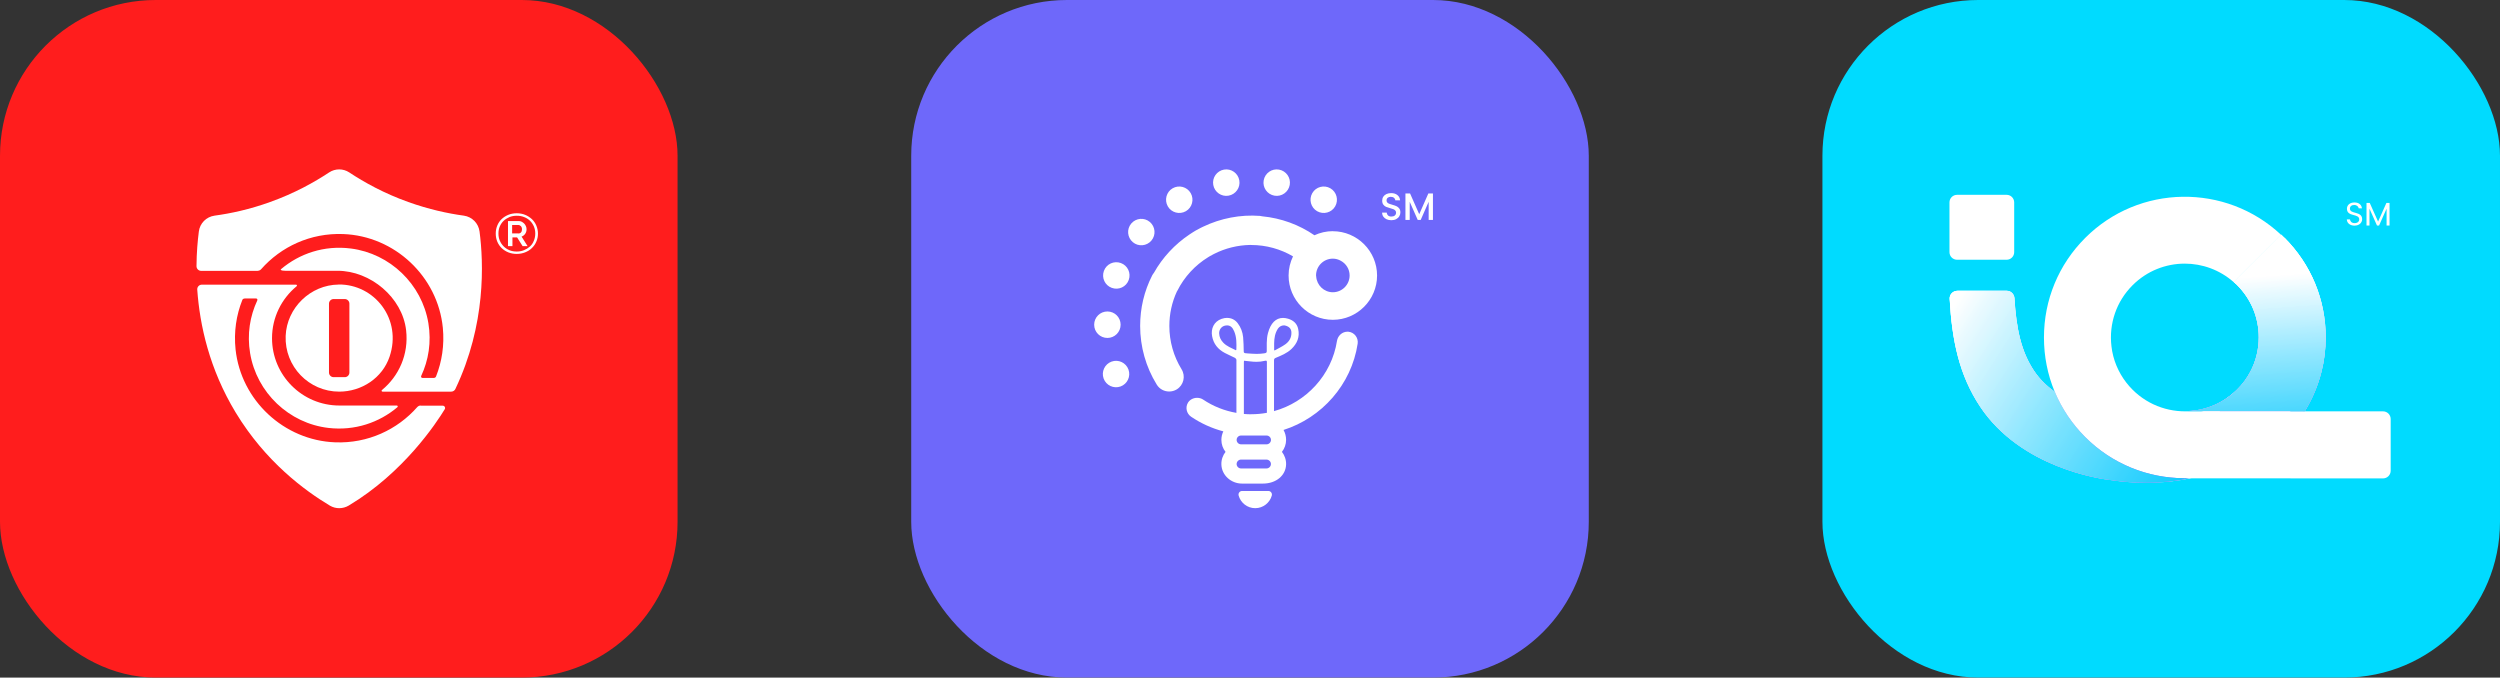 <svg width="321" height="87" viewBox="0 0 321 87" fill="none" xmlns="http://www.w3.org/2000/svg">
<rect x="0" y="0" width="321" height="87" fill="#333333" stroke="none"/>
<rect x="117" width="87" height="87" rx="20" fill="#6E68FA"/>
<path d="M143.887 41.692C143.887 40.752 143.129 39.992 142.189 39.992C141.249 39.992 140.491 40.752 140.491 41.692C140.491 42.633 141.249 43.392 142.189 43.392C143.129 43.392 143.887 42.633 143.887 41.692Z" fill="white"/>
<path d="M142.723 46.43C141.844 46.749 141.387 47.724 141.706 48.605C142.025 49.485 142.999 49.942 143.878 49.623C144.757 49.303 145.214 48.328 144.895 47.448C144.576 46.568 143.602 46.111 142.723 46.43Z" fill="white"/>
<path d="M147.843 30.889C148.447 30.172 148.352 29.102 147.637 28.498C146.921 27.894 145.852 27.989 145.249 28.706C144.645 29.422 144.74 30.492 145.456 31.096C146.171 31.7 147.24 31.605 147.843 30.889Z" fill="white"/>
<path d="M143.913 33.771C143.033 33.452 142.059 33.9 141.74 34.789C141.421 35.669 141.87 36.644 142.758 36.964C143.637 37.283 144.611 36.834 144.93 35.946C145.249 35.065 144.801 34.09 143.913 33.771Z" fill="white"/>
<path d="M171.144 29.681C170.299 29.681 169.498 29.871 168.773 30.207C166.799 28.852 164.498 28.007 162.067 27.774C161.972 27.748 161.877 27.73 161.782 27.722C159.274 27.532 156.739 28.024 154.472 29.111C154.369 29.163 154.265 29.206 154.171 29.258C153.955 29.37 153.748 29.482 153.541 29.594C153.412 29.663 153.291 29.741 153.171 29.819C153.024 29.914 152.878 30.009 152.722 30.112C150.843 31.372 149.274 33.055 148.162 35.031C148.076 35.134 148.007 35.246 147.938 35.367C146.912 37.387 146.395 39.57 146.395 41.848C146.395 44.514 147.128 47.12 148.524 49.381C148.878 49.959 149.49 50.27 150.119 50.27C150.455 50.27 150.791 50.184 151.102 49.994C151.981 49.45 152.257 48.294 151.714 47.414C150.688 45.748 150.145 43.824 150.145 41.856C150.145 40.303 150.472 38.819 151.11 37.43C151.128 37.395 151.153 37.369 151.171 37.335C152.059 35.557 153.446 34.056 155.136 33.02C155.214 32.968 155.291 32.925 155.377 32.873C155.541 32.779 155.705 32.684 155.877 32.606C157.317 31.872 158.92 31.476 160.541 31.45C160.584 31.45 160.619 31.458 160.662 31.458C162.575 31.458 164.42 31.976 166.024 32.917C165.662 33.667 165.455 34.496 165.455 35.376C165.455 38.517 168.006 41.063 171.135 41.063C174.265 41.063 176.816 38.508 176.816 35.376C176.816 32.244 174.265 29.689 171.135 29.689L171.144 29.681ZM171.144 37.525C169.998 37.525 169.075 36.627 168.998 35.497C168.998 35.454 168.98 35.41 168.98 35.367C168.98 34.176 169.946 33.21 171.135 33.21C171.506 33.21 171.86 33.314 172.161 33.486C172.834 33.849 173.291 34.556 173.291 35.367C173.291 36.558 172.325 37.525 171.135 37.525H171.144Z" fill="white"/>
<path d="M157.748 25.124C158.67 24.96 159.291 24.08 159.127 23.157C158.963 22.234 158.084 21.612 157.162 21.776C156.239 21.94 155.619 22.82 155.783 23.744C155.946 24.667 156.826 25.288 157.748 25.124Z" fill="white"/>
<path d="M152.267 27.118C153.077 26.652 153.353 25.608 152.887 24.797C152.422 23.985 151.379 23.709 150.568 24.175C149.758 24.641 149.482 25.685 149.948 26.497C150.413 27.308 151.456 27.584 152.267 27.118Z" fill="white"/>
<path d="M169.118 27.118C169.929 27.584 170.972 27.308 171.437 26.497C171.903 25.685 171.627 24.641 170.816 24.175C170.006 23.709 168.963 23.985 168.498 24.797C168.032 25.608 168.308 26.652 169.118 27.118Z" fill="white"/>
<path d="M163.636 25.124C164.559 25.288 165.438 24.667 165.602 23.744C165.766 22.82 165.145 21.94 164.223 21.776C163.3 21.612 162.421 22.234 162.257 23.157C162.093 24.08 162.714 24.96 163.636 25.124Z" fill="white"/>
<path d="M162.86 63.041H159.48C159.179 63.041 158.963 63.334 159.041 63.628C159.299 64.56 160.153 65.25 161.17 65.25C162.187 65.25 163.041 64.56 163.299 63.628C163.377 63.334 163.161 63.041 162.86 63.041Z" fill="white"/>
<path d="M159.351 60.15C159.04 60.15 158.782 59.891 158.782 59.581C158.782 59.27 159.04 59.011 159.351 59.011H162.618C162.928 59.011 163.187 59.27 163.187 59.581C163.187 59.891 162.928 60.15 162.618 60.15H159.351ZM159.351 57.052C159.04 57.052 158.782 56.794 158.782 56.483C158.782 56.25 158.92 56.051 159.126 55.965C159.195 55.939 159.273 55.922 159.351 55.922H160.144H160.135H161.825H161.816H162.626C162.704 55.922 162.782 55.939 162.85 55.965C163.049 56.051 163.195 56.25 163.195 56.483C163.195 56.794 162.937 57.052 162.626 57.052H159.359M160.678 53.195C160.359 53.195 160.032 53.178 159.713 53.152C159.713 51.055 159.713 48.484 159.713 46.516L159.73 46.318C160.006 46.352 160.264 46.378 160.532 46.404C160.799 46.438 161.075 46.456 161.342 46.456C161.687 46.456 162.04 46.421 162.376 46.335C162.445 46.318 162.497 46.309 162.532 46.309C162.644 46.309 162.669 46.369 162.669 46.516C162.669 48.432 162.669 50.952 162.669 53.005C162.023 53.126 161.351 53.187 160.678 53.187M163.678 45.006L163.6 44.954C163.6 44.661 163.6 44.367 163.6 44.074C163.609 43.41 163.713 42.771 164.083 42.202C164.256 41.943 164.54 41.779 164.842 41.779C164.919 41.779 164.988 41.787 165.066 41.813C165.549 41.943 165.807 42.236 165.816 42.685C165.842 43.341 165.54 43.85 165.031 44.212C164.609 44.514 164.126 44.739 163.669 44.997M158.704 44.98C158.127 44.687 157.514 44.471 157.066 43.996C156.747 43.66 156.558 43.28 156.54 42.814C156.523 42.322 156.833 41.908 157.308 41.805C157.394 41.787 157.48 41.779 157.558 41.779C157.963 41.779 158.256 42.02 158.471 42.547C158.79 43.306 158.773 44.1 158.747 44.894L158.704 44.971M157.592 40.812C157.351 40.812 157.101 40.855 156.851 40.942C155.859 41.287 155.454 42.219 155.635 43.168C155.816 44.16 156.394 44.859 157.264 45.317C157.704 45.55 158.17 45.748 158.618 45.972L158.756 46.171V46.378C158.756 48.346 158.756 50.917 158.756 53.014C157.23 52.746 155.782 52.177 154.48 51.305C154.247 51.15 153.98 51.081 153.704 51.081C153.247 51.081 152.791 51.297 152.541 51.694C152.17 52.298 152.342 53.1 152.937 53.506C154.213 54.369 155.609 54.999 157.075 55.387C156.92 55.715 156.825 56.086 156.825 56.474C156.825 57.061 157.023 57.596 157.359 58.019C157.015 58.459 156.808 59.02 156.825 59.633C156.859 61.022 158.075 62.092 159.471 62.092H162.161C163.885 62.092 165.1 61.022 165.135 59.633C165.152 59.028 164.945 58.468 164.6 58.019C164.937 57.587 165.135 57.052 165.135 56.474C165.135 56.026 165.014 55.577 164.807 55.206C169.704 53.644 173.522 49.398 174.324 44.126C174.436 43.367 173.893 42.659 173.117 42.59C173.083 42.59 173.04 42.59 173.005 42.59C172.341 42.59 171.773 43.108 171.669 43.772C170.988 48.156 167.721 51.651 163.583 52.789C163.583 51.832 163.583 50.632 163.583 49.89C163.583 48.682 163.583 47.483 163.583 46.275C163.583 46.102 163.635 46.016 163.807 45.947C164.523 45.645 165.247 45.36 165.825 44.808C166.557 44.109 166.911 43.263 166.687 42.236C166.54 41.537 166.057 41.123 165.393 40.924C165.161 40.855 164.945 40.821 164.738 40.821C163.816 40.821 163.144 41.494 162.807 42.771C162.695 43.185 162.661 43.608 162.652 44.031C162.652 44.385 162.652 44.739 162.652 45.092C162.652 45.291 162.557 45.334 162.325 45.368C162.006 45.412 161.687 45.438 161.359 45.438C161.187 45.438 161.023 45.438 160.851 45.42C159.833 45.351 159.704 45.403 159.695 45.118C159.678 44.505 159.678 43.893 159.618 43.289C159.549 42.633 159.325 42.02 158.911 41.485C158.558 41.028 158.083 40.821 157.575 40.821" fill="white"/>
<path d="M178.652 28.275C178.426 28.275 178.224 28.236 178.044 28.158C177.864 28.076 177.722 27.962 177.619 27.815C177.516 27.668 177.465 27.497 177.465 27.301H178.053C178.066 27.448 178.123 27.569 178.222 27.663C178.325 27.758 178.468 27.805 178.652 27.805C178.841 27.805 178.989 27.759 179.095 27.668C179.202 27.573 179.255 27.453 179.255 27.306C179.255 27.192 179.221 27.099 179.153 27.027C179.089 26.955 179.007 26.9 178.907 26.86C178.811 26.821 178.676 26.779 178.502 26.733C178.283 26.674 178.105 26.616 177.967 26.557C177.831 26.495 177.716 26.4 177.619 26.273C177.523 26.146 177.474 25.976 177.474 25.764C177.474 25.568 177.523 25.397 177.619 25.25C177.716 25.103 177.851 24.991 178.024 24.913C178.198 24.834 178.399 24.795 178.628 24.795C178.952 24.795 179.218 24.878 179.424 25.045C179.633 25.208 179.748 25.433 179.771 25.72H179.163C179.153 25.596 179.095 25.49 178.989 25.402C178.883 25.314 178.743 25.27 178.57 25.27C178.412 25.27 178.283 25.311 178.184 25.392C178.084 25.474 178.034 25.591 178.034 25.745C178.034 25.849 178.065 25.936 178.126 26.004C178.19 26.069 178.271 26.122 178.367 26.161C178.463 26.2 178.595 26.242 178.763 26.288C178.985 26.35 179.165 26.412 179.303 26.474C179.444 26.536 179.563 26.632 179.66 26.763C179.76 26.89 179.809 27.061 179.809 27.277C179.809 27.45 179.763 27.613 179.67 27.766C179.58 27.919 179.446 28.043 179.269 28.138C179.095 28.229 178.89 28.275 178.652 28.275Z" fill="white"/>
<path d="M183.99 24.839V28.241H183.44V25.911L182.417 28.241H182.036L181.008 25.911V28.241H180.458V24.839H181.052L182.229 27.507L183.401 24.839H183.99Z" fill="white"/>
<rect x="234" width="87" height="87" rx="20" fill="#00DBFF"/>
<g style="mix-blend-mode:lighten" opacity="0.45">
<path d="M293.241 56.178C294.25 55.169 295.117 54.064 295.853 52.877H280.3V61.463C280.3 61.463 280.407 61.463 280.455 61.463C285.085 61.463 289.715 59.706 293.241 56.178Z" fill="#00DBFF"/>
</g>
<path d="M288.873 47.782C288.433 48.625 287.863 49.409 287.163 50.098C285.406 51.855 283.115 52.782 280.812 52.865L295.853 52.877C296.827 51.297 297.551 49.575 298.002 47.782H288.873Z" fill="#00DBFF"/>
<path d="M295.923 52.817H280.608C277.795 52.829 274.969 51.618 273.034 49.147C271.978 47.793 271.301 46.166 271.111 44.468C270.767 41.523 271.764 38.684 273.818 36.63C275.67 34.777 278.092 33.85 280.525 33.85C282.769 33.85 285.013 34.646 286.806 36.226L292.884 30.145C285.808 23.506 274.649 23.637 267.739 30.549C264.32 33.969 262.444 38.506 262.444 43.34C262.444 48.173 264.32 52.71 267.739 56.131C271.218 59.622 275.788 61.38 280.371 61.416L305.979 61.428C306.525 61.428 306.964 60.988 306.964 60.442V53.803C306.964 53.257 306.525 52.817 305.979 52.817H295.923Z" fill="white"/>
<path d="M293.313 30.537C293.171 30.395 293.028 30.264 292.898 30.133C291.354 31.677 288.98 34.052 286.819 36.214C286.962 36.345 287.104 36.475 287.247 36.606C289.039 38.399 290.025 40.775 290.025 43.316C290.025 44.872 289.657 46.368 288.956 47.699C288.517 48.542 287.947 49.326 287.247 50.014C285.489 51.772 283.198 52.699 280.895 52.782L295.937 52.794C296.91 51.214 297.635 49.492 298.086 47.699C298.442 46.285 298.62 44.812 298.62 43.316C298.62 38.482 296.744 33.946 293.325 30.525L293.313 30.537Z" fill="white"/>
<path d="M288.753 48.328C288.516 48.601 283.886 55.858 272.204 53.411L271.967 53.387C271.895 53.387 264.452 52.544 261.175 47.615C259.525 45.145 258.895 42.2 258.658 38.281C258.622 37.758 258.195 37.342 257.685 37.342H251.333C250.775 37.342 250.312 37.817 250.348 38.376C250.644 43.708 251.559 48.15 254.265 52.224C259.501 60.074 269.663 61.487 271.04 61.642C272.631 61.879 274.139 61.986 275.587 61.986C287.97 61.986 294.773 54.088 295.093 53.708L288.765 48.328H288.753Z" fill="white"/>
<path d="M257.649 25.015H251.286C250.748 25.015 250.312 25.451 250.312 25.988V32.378C250.312 32.916 250.748 33.352 251.286 33.352H257.649C258.187 33.352 258.622 32.916 258.622 32.378V25.988C258.622 25.451 258.187 25.015 257.649 25.015Z" fill="white"/>
<path style="mix-blend-mode:color-burn" d="M293.313 30.537C293.171 30.395 293.028 30.264 292.898 30.133C291.354 31.677 288.98 34.052 286.819 36.214C286.962 36.345 287.104 36.475 287.247 36.606C289.039 38.399 290.025 40.775 290.025 43.316C290.025 44.872 289.657 46.368 288.956 47.699C288.517 48.542 287.947 49.326 287.247 50.014C285.489 51.772 283.198 52.699 280.895 52.782L295.937 52.794C296.91 51.214 297.635 49.492 298.086 47.699C298.442 46.285 298.62 44.812 298.62 43.316C298.62 38.482 296.744 33.946 293.325 30.525L293.313 30.537Z" fill="url(#paint0_linear_2528_7578)"/>
<g style="mix-blend-mode:color-burn">
<path d="M280.371 61.404C275.788 61.368 271.23 59.611 267.739 56.119C266.042 54.421 264.736 52.449 263.833 50.311C262.824 49.587 261.886 48.708 261.162 47.615C259.512 45.145 258.883 42.2 258.645 38.281C258.61 37.758 258.182 37.342 257.672 37.342H251.32C250.762 37.342 250.299 37.817 250.335 38.376C250.632 43.708 251.546 48.15 254.253 52.224C259.488 60.074 269.651 61.487 271.028 61.642C272.619 61.879 274.126 61.986 275.575 61.986C277.569 61.986 279.409 61.76 281.119 61.416H280.371V61.404Z" fill="url(#paint1_linear_2528_7578)"/>
</g>
<path opacity="0.9" d="M293.313 30.537C293.171 30.395 293.028 30.264 292.898 30.133C291.354 31.677 288.98 34.052 286.819 36.214C286.962 36.345 287.104 36.475 287.247 36.606C289.039 38.399 290.025 40.775 290.025 43.316C290.025 44.872 289.657 46.368 288.956 47.699C288.517 48.542 287.947 49.326 287.247 50.014C285.489 51.772 283.198 52.699 280.895 52.782L295.937 52.794C296.91 51.214 297.635 49.492 298.086 47.699C298.442 46.285 298.62 44.812 298.62 43.316C298.62 38.482 296.744 33.946 293.325 30.525L293.313 30.537Z" fill="url(#paint2_linear_2528_7578)"/>
<g opacity="0.9">
<path d="M280.371 61.404C275.788 61.368 271.23 59.611 267.739 56.119C266.042 54.421 264.736 52.449 263.833 50.311C262.824 49.587 261.886 48.708 261.162 47.615C259.512 45.145 258.883 42.2 258.645 38.281C258.61 37.758 258.182 37.342 257.672 37.342H251.32C250.762 37.342 250.299 37.817 250.335 38.376C250.632 43.708 251.546 48.15 254.253 52.224C259.488 60.074 269.651 61.487 271.028 61.642C272.619 61.879 274.126 61.986 275.575 61.986C277.569 61.986 279.409 61.76 281.119 61.416H280.371V61.404Z" fill="url(#paint3_linear_2528_7578)"/>
</g>
<path d="M302.338 28.976C301.751 28.976 301.34 28.65 301.333 28.169H301.736C301.765 28.41 301.935 28.65 302.338 28.65C302.706 28.65 302.925 28.445 302.925 28.169C302.925 27.383 301.347 27.886 301.347 26.802C301.347 26.321 301.736 25.995 302.31 25.995C302.883 25.995 303.23 26.3 303.272 26.746H302.855C302.826 26.547 302.642 26.328 302.288 26.321C301.977 26.314 301.729 26.477 301.729 26.788C301.729 27.539 303.301 27.071 303.301 28.148C303.301 28.558 302.961 28.969 302.331 28.969L302.338 28.976Z" fill="white"/>
<path d="M303.866 26.059H304.277L305.346 28.452L306.414 26.059H306.818V28.954H306.436V26.795L305.473 28.954H305.204L304.242 26.795V28.954H303.859V26.059H303.866Z" fill="white"/>
<rect width="87" height="87" rx="20" fill="#FF1D1D"/>
<path d="M54.014 52.069C53.842 52.069 53.691 52.145 53.573 52.273C51.017 55.173 47.226 56.956 43.037 56.795C36.464 56.548 30.944 51.403 30.246 44.863C30.01 42.607 30.343 40.449 31.116 38.515C31.159 38.397 31.266 38.322 31.513 38.322H32.877C33.006 38.322 33.092 38.451 33.038 38.569C32.093 40.588 31.706 42.908 32.115 45.357C32.952 50.405 37.109 54.368 42.189 54.948C45.561 55.334 48.687 54.26 51.028 52.284C51.114 52.209 51.06 52.069 50.953 52.069C49.492 52.069 43.574 52.069 43.574 52.069C38.806 52.069 34.928 48.192 34.928 43.424C34.928 40.739 36.164 38.343 38.086 36.754C38.172 36.679 38.129 36.55 38.011 36.55H35.541H34.241H25.918C25.574 36.55 25.305 36.84 25.327 37.184C25.649 41.748 26.873 47.365 30.257 52.961C34.102 59.308 39.149 63.003 42.361 64.925C43.102 65.365 44.036 65.355 44.777 64.914C51.844 60.683 56.033 54.303 57.107 52.542C57.225 52.349 57.085 52.091 56.849 52.091H54.014V52.069Z" fill="white"/>
<path d="M33.103 34.767C33.264 34.767 33.414 34.692 33.522 34.574C36.078 31.674 39.869 29.891 44.069 30.052C50.684 30.299 56.216 35.508 56.86 42.092C57.075 44.315 56.742 46.431 55.99 48.332C55.947 48.45 55.829 48.525 55.711 48.525H54.239C54.111 48.525 54.025 48.396 54.078 48.278C55.023 46.259 55.41 43.939 55.002 41.48C54.164 36.485 50.083 32.554 45.057 31.91C41.63 31.47 38.452 32.554 36.078 34.563C35.992 34.627 36.046 34.767 36.615 34.767H43.328C47.57 34.767 51.662 38.193 52.145 42.403C52.499 45.496 51.211 48.299 49.041 50.082C48.955 50.157 48.998 50.286 49.116 50.286H52.209H52.886H57.934C58.16 50.286 58.374 50.157 58.471 49.943C62.423 41.641 62.09 33.704 61.575 29.73C61.435 28.667 60.619 27.84 59.556 27.689C57.504 27.41 55.066 26.884 52.424 25.939C49.299 24.822 46.775 23.415 44.842 22.137C44.058 21.621 43.048 21.621 42.264 22.137C40.331 23.415 37.807 24.822 34.682 25.939C32.04 26.895 29.602 27.41 27.55 27.689C26.487 27.84 25.66 28.667 25.531 29.73C25.381 30.901 25.241 32.415 25.23 34.176C25.23 34.509 25.499 34.778 25.821 34.778C27.937 34.778 32.04 34.778 33.103 34.778V34.767Z" fill="white"/>
<path d="M43.477 36.539C39.869 36.572 36.819 39.525 36.679 43.134C36.529 47.054 39.665 50.286 43.553 50.286C46.431 50.286 49.094 48.536 50.018 45.808C51.661 40.975 48.085 36.486 43.477 36.529V36.539ZM44.863 47.838C44.863 48.16 44.594 48.428 44.272 48.428H42.833C42.511 48.428 42.242 48.16 42.242 47.838V38.988C42.242 38.666 42.511 38.397 42.833 38.397H44.272C44.594 38.397 44.863 38.666 44.863 38.988V47.838Z" fill="white"/>
<path d="M66.344 32.603C65.958 32.603 65.599 32.536 65.266 32.403C64.933 32.27 64.653 32.084 64.413 31.857C64.174 31.618 63.987 31.351 63.854 31.032C63.721 30.712 63.654 30.366 63.654 29.993C63.654 29.62 63.721 29.274 63.854 28.954C63.987 28.635 64.174 28.355 64.413 28.129C64.653 27.902 64.946 27.716 65.266 27.583C65.599 27.45 65.958 27.383 66.344 27.383C66.73 27.383 67.103 27.45 67.423 27.583C67.756 27.716 68.035 27.902 68.288 28.129C68.528 28.355 68.728 28.635 68.861 28.954C68.994 29.274 69.074 29.62 69.074 29.993C69.074 30.366 69.007 30.712 68.861 31.032C68.728 31.351 68.528 31.631 68.288 31.857C68.049 32.097 67.756 32.27 67.423 32.403C67.09 32.536 66.73 32.603 66.344 32.603ZM66.344 32.297C66.677 32.297 66.983 32.243 67.276 32.124C67.569 32.004 67.809 31.857 68.035 31.658C68.262 31.458 68.421 31.218 68.541 30.925C68.661 30.646 68.728 30.326 68.728 29.993C68.728 29.674 68.674 29.367 68.555 29.087C68.435 28.808 68.275 28.568 68.062 28.355C67.849 28.155 67.596 27.982 67.303 27.876C67.01 27.756 66.704 27.703 66.358 27.703C66.011 27.703 65.705 27.756 65.412 27.876C65.132 27.996 64.879 28.155 64.666 28.355C64.453 28.555 64.293 28.808 64.174 29.074C64.054 29.354 64.001 29.647 64.001 29.98C64.001 30.313 64.054 30.619 64.174 30.899C64.293 31.178 64.453 31.418 64.666 31.631C64.879 31.844 65.119 32.004 65.412 32.124C65.692 32.243 66.011 32.297 66.358 32.297H66.344ZM65.199 28.382H66.597C66.744 28.382 66.877 28.408 66.997 28.475C67.117 28.542 67.223 28.622 67.316 28.715C67.409 28.808 67.476 28.928 67.529 29.048C67.583 29.167 67.609 29.301 67.609 29.434C67.609 29.647 67.556 29.847 67.436 30.02C67.316 30.193 67.156 30.313 66.97 30.379L67.742 31.604H67.103L66.397 30.486H65.798V31.604H65.226V28.382H65.199ZM66.557 29.98C66.704 29.98 66.824 29.927 66.903 29.833C66.983 29.74 67.023 29.607 67.023 29.434C67.023 29.261 66.97 29.128 66.877 29.034C66.784 28.941 66.664 28.888 66.531 28.888H65.758V29.966H66.544L66.557 29.98Z" fill="white"/>
<defs>
<linearGradient id="paint0_linear_2528_7578" x1="290.571" y1="59.444" x2="288.895" y2="35.644" gradientUnits="userSpaceOnUse">
<stop stop-color="#AA3AF5"/>
<stop offset="0.22" stop-color="#BA60F6"/>
<stop offset="0.7" stop-color="#E4C1FB"/>
<stop offset="1" stop-color="white"/>
</linearGradient>
<linearGradient id="paint1_linear_2528_7578" x1="280.941" y1="61.559" x2="249.426" y2="41.451" gradientUnits="userSpaceOnUse">
<stop stop-color="#AA3AF5"/>
<stop offset="0.22" stop-color="#BA60F6"/>
<stop offset="0.7" stop-color="#E4C1FB"/>
<stop offset="1" stop-color="white"/>
</linearGradient>
<linearGradient id="paint2_linear_2528_7578" x1="290.571" y1="59.444" x2="288.895" y2="35.644" gradientUnits="userSpaceOnUse">
<stop stop-color="#00DBFF"/>
<stop offset="0.17" stop-color="#26E0FF"/>
<stop offset="0.56" stop-color="#88EEFF"/>
<stop offset="1" stop-color="white"/>
</linearGradient>
<linearGradient id="paint3_linear_2528_7578" x1="280.941" y1="61.559" x2="249.426" y2="41.451" gradientUnits="userSpaceOnUse">
<stop stop-color="#00DBFF"/>
<stop offset="0.17" stop-color="#26E0FF"/>
<stop offset="0.56" stop-color="#88EEFF"/>
<stop offset="1" stop-color="white"/>
</linearGradient>
</defs>
</svg>
